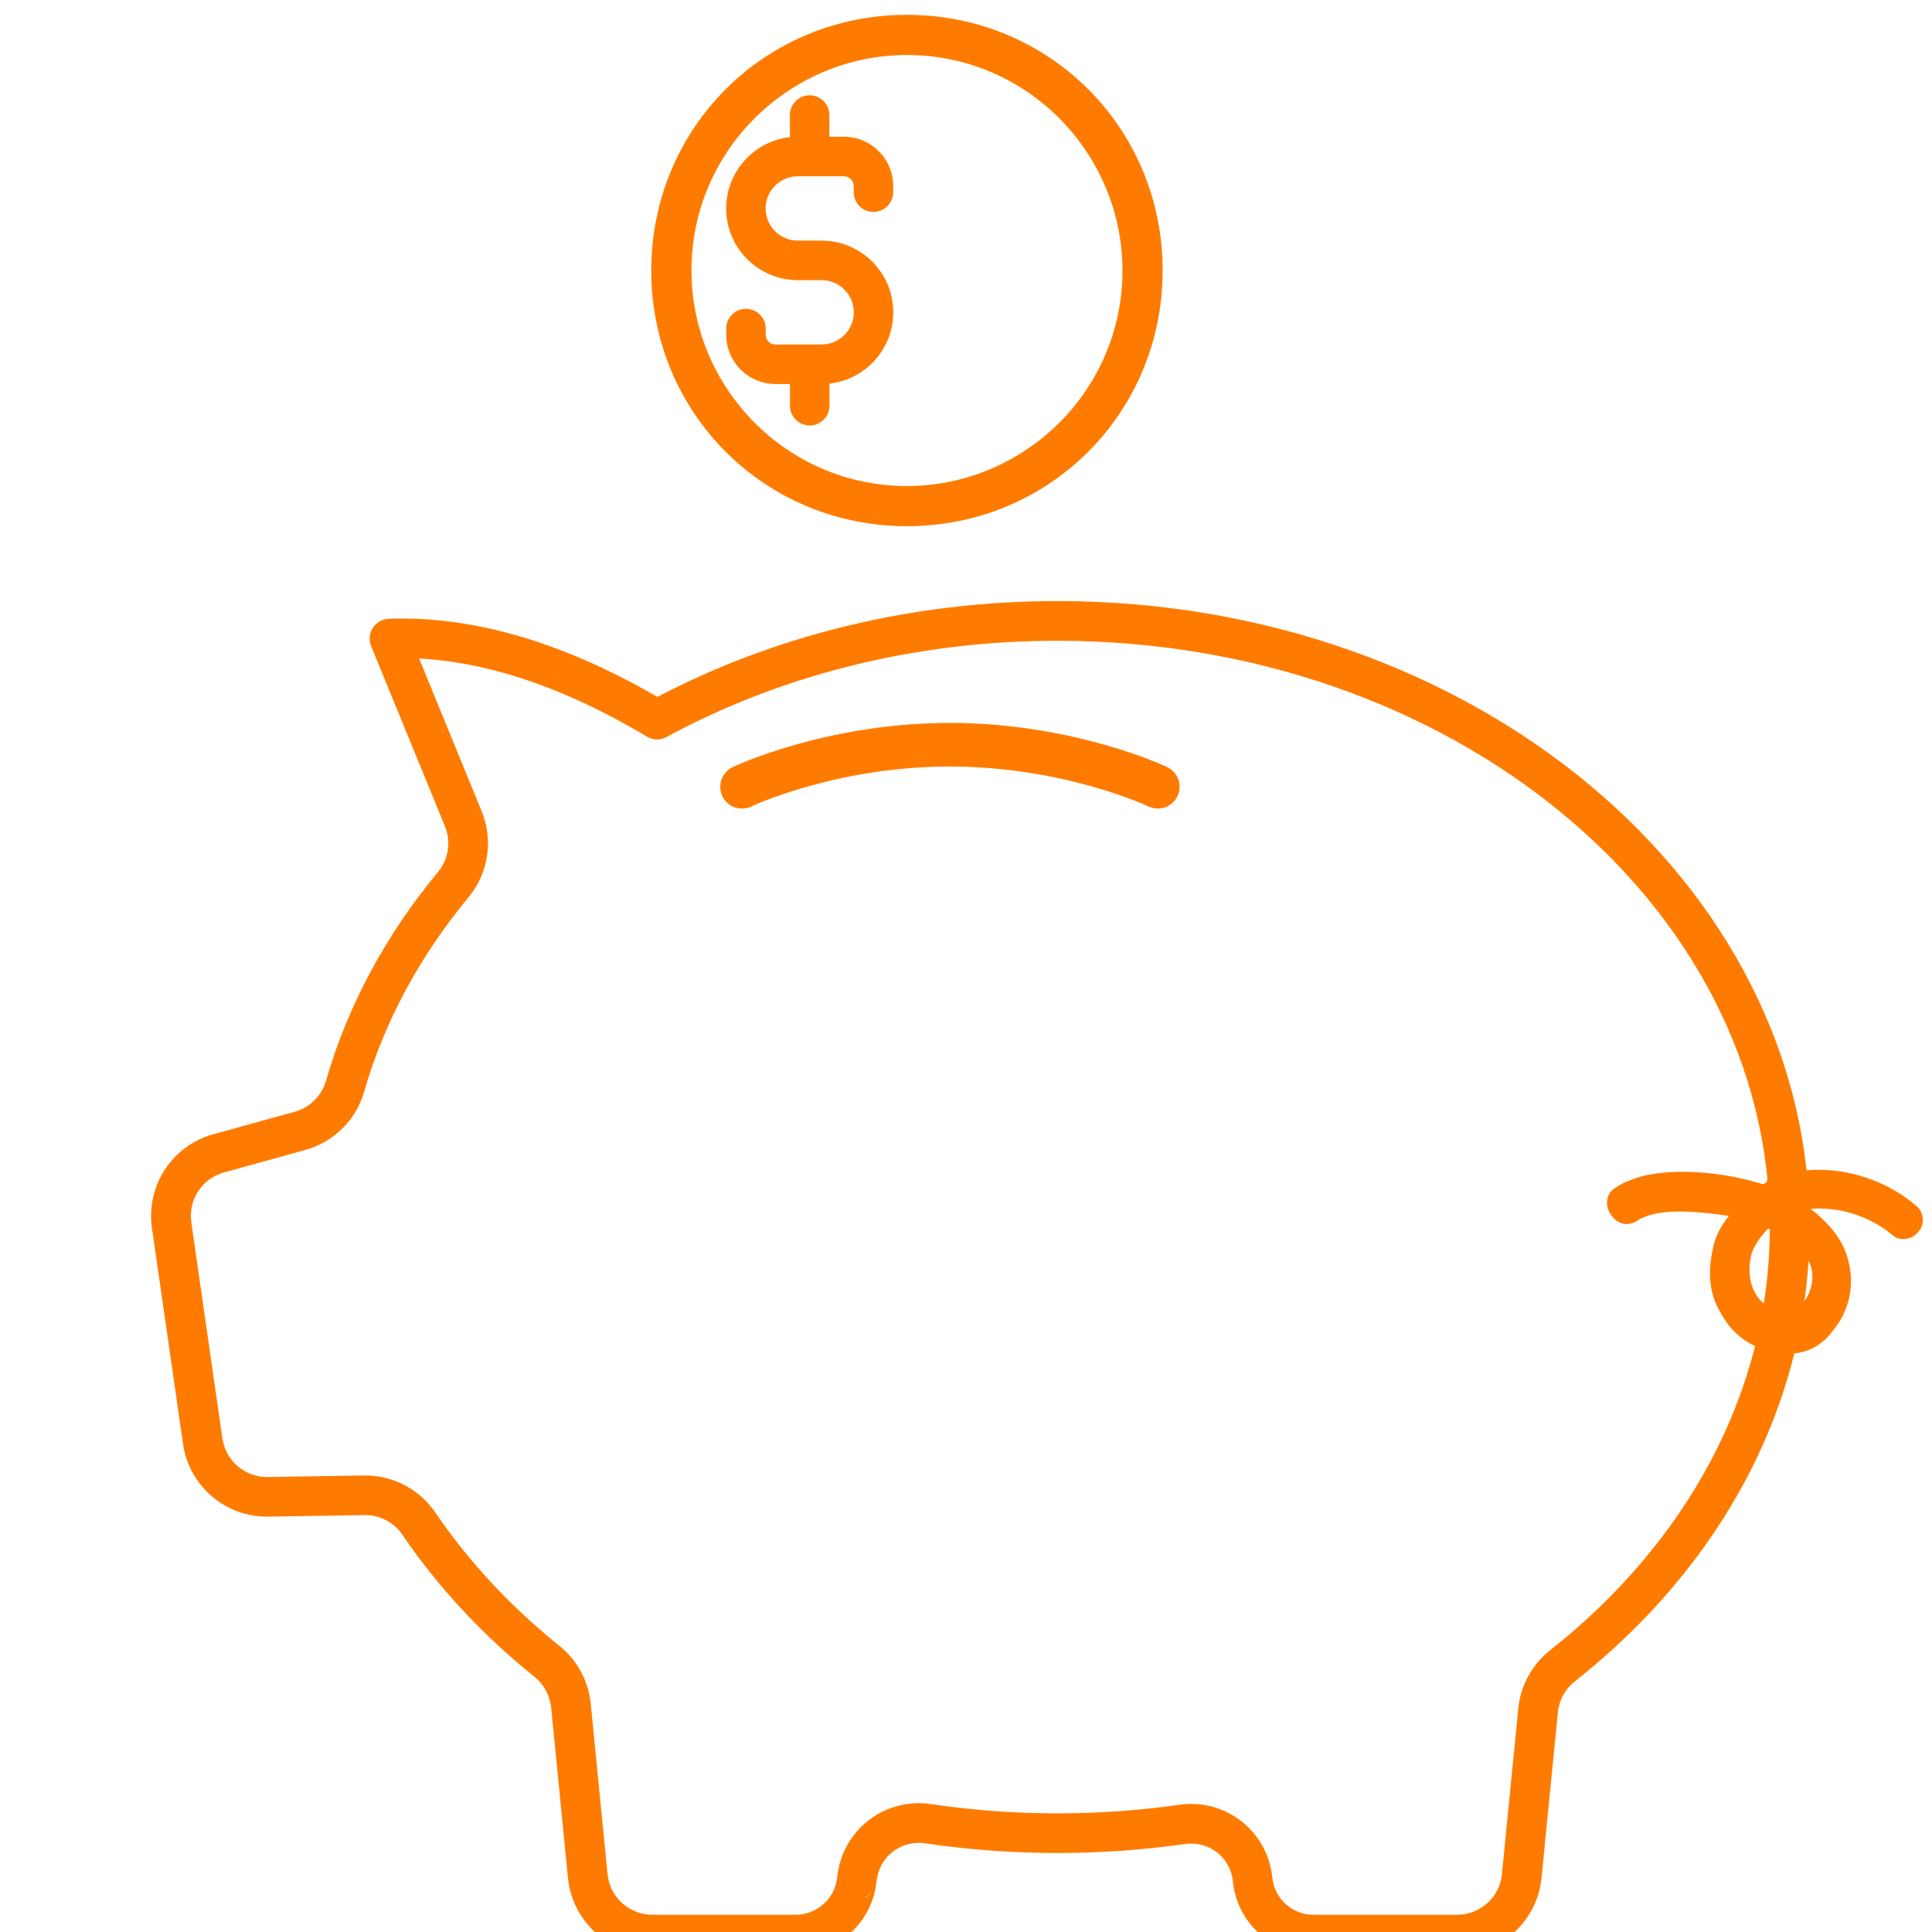 <?xml version="1.0" encoding="UTF-8"?> <svg xmlns:serif="http://www.serif.com/" xmlns="http://www.w3.org/2000/svg" xmlns:xlink="http://www.w3.org/1999/xlink" version="1.1" id="Layer_1" x="0px" y="0px" viewBox="0 0 64 64" style="enable-background:new 0 0 64 64;" xml:space="preserve"> <style type="text/css"> .st0{fill:none;} .st1{fill-rule:evenodd;clip-rule:evenodd;fill:#FF7B00;} </style> <g transform="matrix(1,0,0,1,-142,-141)"> <g transform="matrix(1,0,0,1,142,141)"> <rect x="-9.2" y="-9.2" class="st0" width="82.6" height="82.6"></rect> <g transform="matrix(0.019,0,0,0.019,-259.927,7.605)"> <path class="st1" d="M14826.6,814.8c-15.2-8.8-30.6-17.4-46.2-25.6c-17.2-9.1-34.6-17.7-52.2-26c-13.8-6.4-27.8-12.6-41.8-18.5 c-12-5-24.1-9.8-36.4-14.4c-78.4-29.2-161-48.6-244.8-51.7c-15.6-0.6-31.4-0.6-47,0c-11.2,0.4-21.7,6.3-27.8,15.8 c-6.2,9.5-7.2,21.4-3,31.8l128.7,314.1c11,26.9,6.3,57.7-12.3,80c0,0,0,0,0,0c-90.1,108.7-157,231.6-195,363.7c0,0,0,0,0,0 c-7.6,26.3-28.3,46.8-54.7,54.1l-141.9,39.2c-71.7,19.8-117.5,89.8-106.9,163.5c15.2,105.3,39.1,271.3,54.2,376.6 c10.6,73.6,74.4,127.9,148.7,126.6l167.6-2.7c26.5-0.5,51.4,12.5,66.2,34.4c0,0,0,0,0.1,0.1c62.1,91.5,139.8,174.8,230.1,247.4 c0,0,0,0,0,0c16.5,13.2,27,32.5,29.1,53.6c0,0,29.3,297.1,29.3,297.1c7.5,75.6,71,133.2,147.1,133.2h249.7 c73,0,134-55.3,141.3-127.9v-0.1c2.1-20.1,12.1-38.4,28-50.8c15.9-12.4,36.2-17.7,56.2-14.8l0,0c75,11.1,152.2,16.9,231.1,16.9 c75.9,0,150.4-5.4,222.9-15.7l0,0c19.8-2.8,39.8,2.5,55.4,14.8c15.8,12.3,25.7,30.4,27.6,50.3l0,0 c7.1,72.3,67.9,127.4,140.6,127.4c73.7,0,175.2,0,250.4,0c76,0,139.6-57.6,147.1-133.2l28.5-288.8c2.1-21.3,12.8-40.8,29.6-54v0 c252.6-199.3,409.3-480.7,409.3-792.1c0-600.4-585.9-1091.4-1311.3-1091.4C15267.8,647.7,15028.5,709,14826.6,814.8z M14824.2,888.9c-5.9-0.3-11.6-2.1-16.5-5.1l-0.1-0.1c-19.5-11.7-39.4-22.9-59.5-33.5c-16.1-8.5-32.5-16.7-49.2-24.5 c-12.9-6-26-11.8-39.1-17.3c-11.2-4.7-22.6-9.2-34-13.4c-68.8-25.7-141.3-43.2-214.7-47.1l109,266.1 c20.7,50.5,11.9,108.4-23,150.3c-83.9,101.3-146.4,215.6-181.8,338.7c-14.2,49.5-53.1,88-102.6,101.7l-141.9,39.2 c-38.2,10.5-62.5,47.8-56.9,87c15.2,105.3,39.1,271.3,54.2,376.6c5.7,39.2,39.5,68,79.1,67.4c54.5-0.9,120.3-2,167.6-2.7 c49.8-0.8,96.7,23.5,124.6,64.7c58.5,85.9,131.6,164.2,216.3,232.4c31.1,24.9,50.7,61.2,54.6,100.8l29.3,297.1 c3.9,40.2,37.8,70.9,78.2,70.9c74.9,0,176,0,249.7,0c37.4,0,68.8-28.4,72.6-65.7v-0.1c3.9-38.9,23.4-74.5,54.2-98.5 c30.9-24.1,70.1-34.4,108.8-28.7c71.7,10.6,145.5,16.2,220.9,16.2c72.7,0,143.8-5.1,213-15c38.5-5.5,77.5,4.9,107.9,28.9 c30.5,23.9,49.8,59.3,53.7,97.9v0c3.6,36.9,34.6,65,71.8,65c73.7,0,175.2,0,250.4,0c40.5,0,74.4-30.7,78.2-70.9 c8.9-90.7,21.7-219.4,28.5-288.8c3.9-40,24-76.6,55.5-101.5c235.5-185.8,383-447.5,383-737.8c0-566.1-558.2-1022.2-1242.1-1022.2 c-251.5,0-485.9,61.7-681.9,168c-5,2.7-10.7,4.2-16.4,4.2L14824.2,888.9z M15202.2,2896.4c-4.9,6.6-12.1,11.4-20.5,13.2 c13.7-2.7,17.8-9.6,20.4-13.1L15202.2,2896.4z M15203.8,2893.9l-0.5,0.8l0.3-0.4L15203.8,2893.9z M15208.4,2882.1 c-0.8,4.2-2.3,8.2-4.5,11.7C15206.3,2889.9,15207.7,2886.1,15208.4,2882.1z M15208.6,2880.9l-0.3,1.1l0.1-0.6L15208.6,2880.9z"></path> </g> <g transform="matrix(0.023,0,0,0.023,-325.101,2.776)"> <path class="st1" d="M15216.9,1040.8c0,0,121.6-57.5,286-57.5c164.4,0,286.1,57.5,286.1,57.5c15.6,7.4,34.3,0.8,41.7-14.9 c7.5-15.6,0.8-34.4-14.8-41.8c0,0-133-63.6-313-63.6c-179.9,0-312.8,63.6-312.8,63.6c-15.6,7.4-22.3,26.2-15,41.8 C15182.6,1041.6,15201.3,1048.3,15216.9,1040.8z"></path> </g> <g transform="matrix(0.705,0.108,-0.108,0.705,34.361,-88.057)"> <path class="st1" d="M60.3,171.3c-2-0.3-4.2-0.1-5.6,0.5c-0.4,0.2-0.8,0.4-1.1,0.7c-0.4,0.3-0.4,0.9,0,1.3s0.9,0.4,1.3,0 c0.1-0.1,0.3-0.2,0.5-0.3c0.9-0.4,2.2-0.5,3.6-0.5c-0.3,0.5-0.5,1.1-0.5,1.6c-0.1,1.2,0.2,2.2,0.8,2.9c0.8,1.1,2.1,1.6,3.4,1.4 c0.8-0.1,1.5-0.6,1.9-1.4c0.6-1,0.7-2.3,0.1-3.5c-0.4-0.8-1.1-1.4-2-1.9c1.3-0.3,2.7-0.1,3.9,0.6c0.4,0.3,1,0.1,1.2-0.3 c0.3-0.4,0.1-1-0.3-1.2c-2.1-1.3-5-1.4-7-0.1C60.5,171.2,60.4,171.3,60.3,171.3z M60.9,173.3c-0.3,0.4-0.6,1-0.6,1.4 c-0.1,1.6,1,2.5,2.1,2.3c0.3,0,0.5-0.2,0.6-0.5c0.3-0.5,0.4-1.2,0.1-1.8C62.7,174,61.9,173.6,60.9,173.3z"></path> </g> <g transform="matrix(1.21,0,0,1.21,-177.713,-175.927)"> <path class="st1" d="M171.7,145.8c-3.9,0-7,3.1-7,7s3.1,7,7,7c3.9,0,7-3.1,7-7S175.6,145.8,171.7,145.8z M171.7,146.9 c3.3,0,5.9,2.7,5.9,5.9c0,3.3-2.7,5.9-5.9,5.9c-3.3,0-5.9-2.7-5.9-5.9C165.8,149.5,168.5,146.9,171.7,146.9z"></path> </g> <g transform="matrix(0.019,0,0,0.019,-375.965,-32.672)"> <path class="st1" d="M21164.9,1958.7c-62.5,6.9-111.2,59.9-111.2,124.3l0,0c0,69,55.9,125,125,125c13.6,0,27.6,0,41.3,0 c31,0,56.2,25.1,56.2,56.1l0,0c0,31-25.2,56.1-56.2,56.1h-80.4c-4.5,0-8.9-1.8-12-5c-3.2-3.2-5-7.5-5-12v-10.8 c0-19-15.5-34.4-34.5-34.4s-34.3,15.4-34.3,34.4v10.8c0,22.8,9,44.6,25,60.7c16.1,16.1,38,25.2,60.8,25.2h25.3v37.9 c0,19,15.5,34.4,34.5,34.4c19,0,34.3-15.4,34.3-34.4v-38.6c62.6-6.9,111.3-59.9,111.3-124.3l0,0c0-69-56-125-125-125 c-13.7,0-27.8,0-41.3,0c-31,0-56.2-25.1-56.2-56.1l0,0c0-31,25.2-56.1,56.2-56.1h80.4c4.5,0,8.8,1.8,12,5c3.2,3.2,5,7.5,5,12 c0,6.4,0,10.8,0,10.8c0,19,15.4,34.4,34.3,34.4c19,0,34.5-15.4,34.5-34.4v-10.8c0-22.8-9-44.6-25.2-60.7 c-16.1-16.1-38-25.2-60.7-25.2h-25.4v-37.9c0-19-15.4-34.4-34.3-34.4c-19,0-34.5,15.4-34.5,34.4V1958.7z"></path> </g> </g> </g> </svg> 